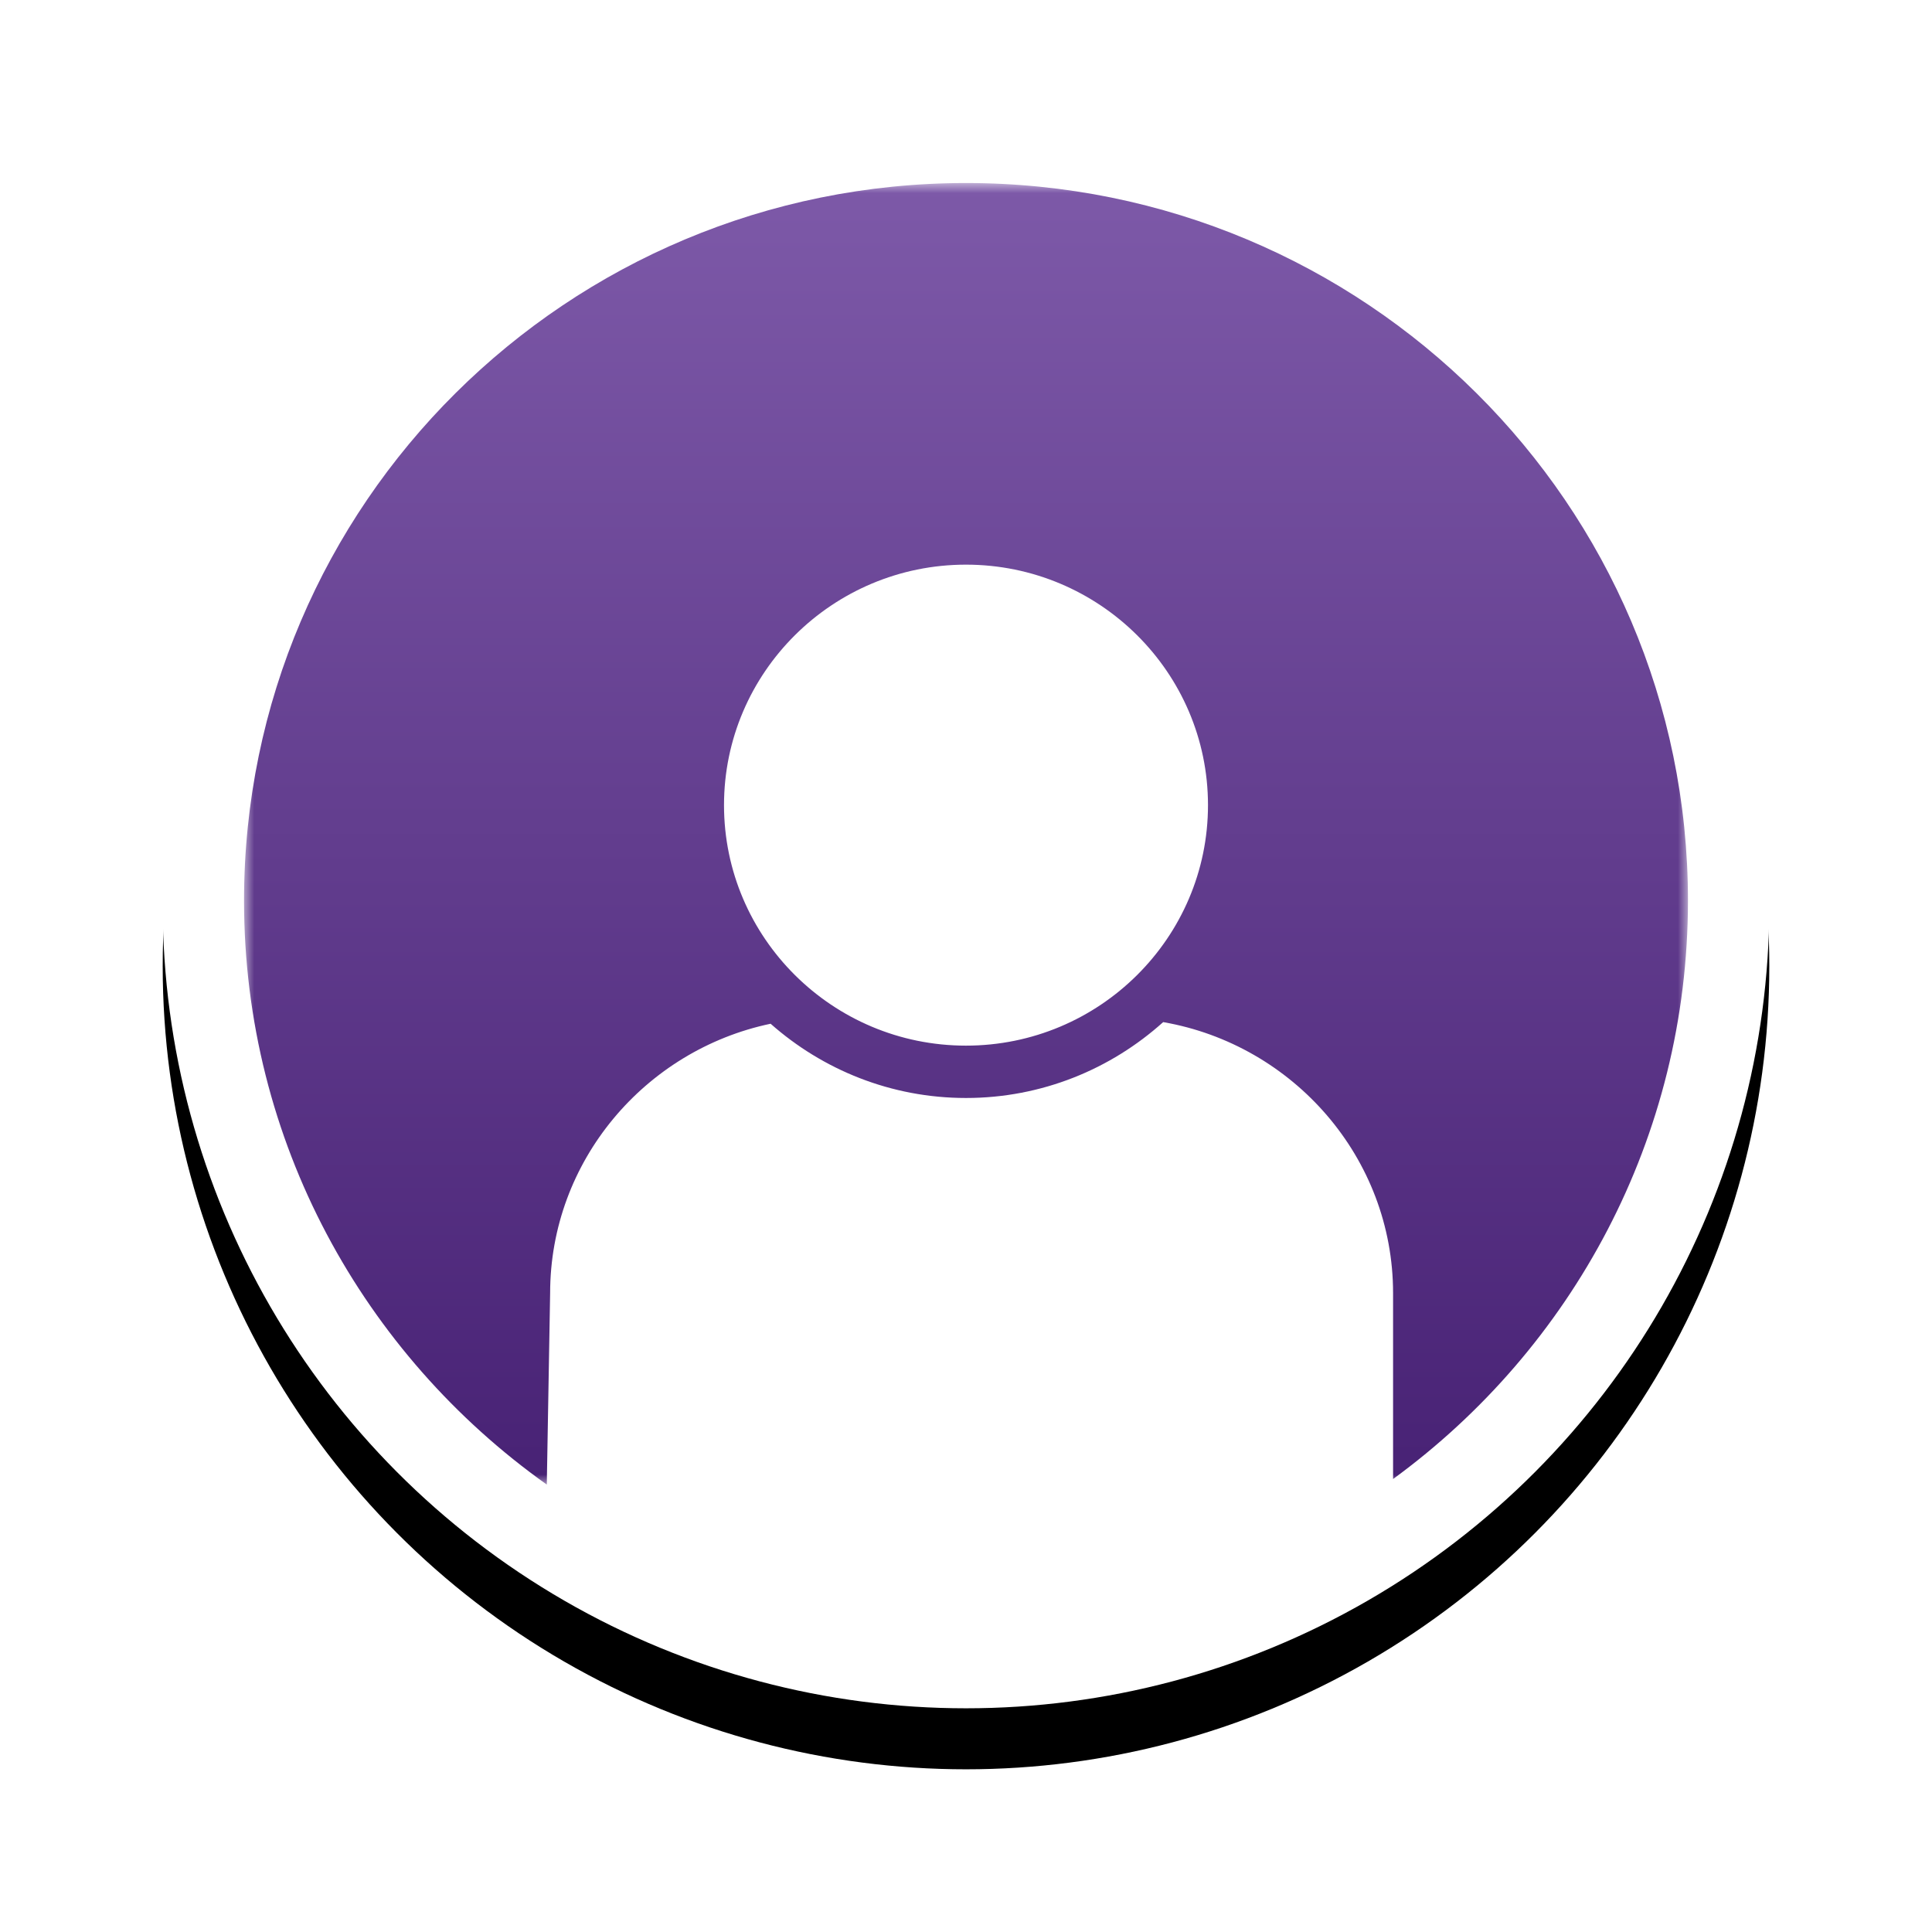<?xml version="1.0" encoding="UTF-8"?>
<svg width="95px" height="95px" viewBox="0 0 95 95" version="1.1" xmlns="http://www.w3.org/2000/svg" xmlns:xlink="http://www.w3.org/1999/xlink">
    <title>Icon/Homepage Updated Icon/Subgroup</title>
    <defs>
        <circle id="path-1" cx="39.5" cy="39.5" r="39.5"></circle>
        <filter x="-17.1%" y="-13.3%" width="134.2%" height="134.2%" filterUnits="objectBoundingBox" id="filter-2">
            <feOffset dx="0" dy="3" in="SourceAlpha" result="shadowOffsetOuter1"></feOffset>
            <feGaussianBlur stdDeviation="4" in="shadowOffsetOuter1" result="shadowBlurOuter1"></feGaussianBlur>
            <feColorMatrix values="0 0 0 0 0   0 0 0 0 0   0 0 0 0 0  0 0 0 0.301 0" type="matrix" in="shadowBlurOuter1"></feColorMatrix>
        </filter>
        <filter x="-16.9%" y="-18.8%" width="133.8%" height="137.5%" filterUnits="objectBoundingBox" id="filter-3">
            <feOffset dx="0" dy="0" in="SourceAlpha" result="shadowOffsetOuter1"></feOffset>
            <feGaussianBlur stdDeviation="3" in="shadowOffsetOuter1" result="shadowBlurOuter1"></feGaussianBlur>
            <feColorMatrix values="0 0 0 0 0   0 0 0 0 0   0 0 0 0 0  0 0 0 0.5 0" type="matrix" in="shadowBlurOuter1" result="shadowMatrixOuter1"></feColorMatrix>
            <feMerge>
                <feMergeNode in="shadowMatrixOuter1"></feMergeNode>
                <feMergeNode in="SourceGraphic"></feMergeNode>
            </feMerge>
        </filter>
        <polygon id="path-4" points="0 0 71 0 71 64 0 64"></polygon>
        <linearGradient x1="50%" y1="0%" x2="50%" y2="100%" id="linearGradient-6">
            <stop stop-color="#7D59A8" offset="0%"></stop>
            <stop stop-color="#482275" offset="100%"></stop>
        </linearGradient>
    </defs>
    <g id="1.1-Homepage-and-navigation" stroke="none" stroke-width="1" fill="none" fill-rule="evenodd">
        <g id="1.1-Desktop---Homepage---Faspro-ISI" transform="translate(-673, -753)">
            <g id="Homepage" transform="translate(200, 134)">
                <g id="Row-of-CTAs" transform="translate(8, 601)">
                    <g id="CTA-2" transform="translate(374, 23)">
                        <g id="Group" transform="translate(99, 0)">
                            <g id="Oval">
                                <use fill="black" fill-opacity="1" filter="url(#filter-2)" xlink:href="#path-1"></use>
                                <use fill="#FFFFFF" fill-rule="evenodd" xlink:href="#path-1"></use>
                            </g>
                            <g id="Icon" filter="url(#filter-3)" transform="translate(4, 4)">
                                <g id="Group-3">
                                    <mask id="mask-5" fill="white">
                                        <use xlink:href="#path-4"></use>
                                    </mask>
                                    <g id="Clip-2"></g>
                                    <path d="M23.601,30.59 C23.601,24.069 28.938,18.765 35.499,18.765 C42.062,18.765 47.399,24.069 47.399,30.59 C47.399,37.111 42.062,42.416 35.499,42.416 C28.938,42.416 23.601,37.111 23.601,30.59 M35.501,0 C15.894,0 0,15.796 0,35.282 C0,47.127 5.879,57.6 14.887,64 L15.051,54.587 C15.051,48.086 19.723,42.634 25.892,41.339 C28.452,43.602 31.812,44.99 35.499,44.99 C39.231,44.99 42.626,43.569 45.196,41.259 C51.592,42.371 56.5,47.925 56.5,54.587 L56.5,63.727 C65.291,57.304 71,46.959 71,35.282 C71,15.796 55.106,0 35.501,0" id="Fill-1" fill="url(#linearGradient-6)" mask="url(#mask-5)"></path>
                                </g>
                            </g>
                        </g>
                    </g>
                </g>
            </g>
        </g>
    </g>
</svg>